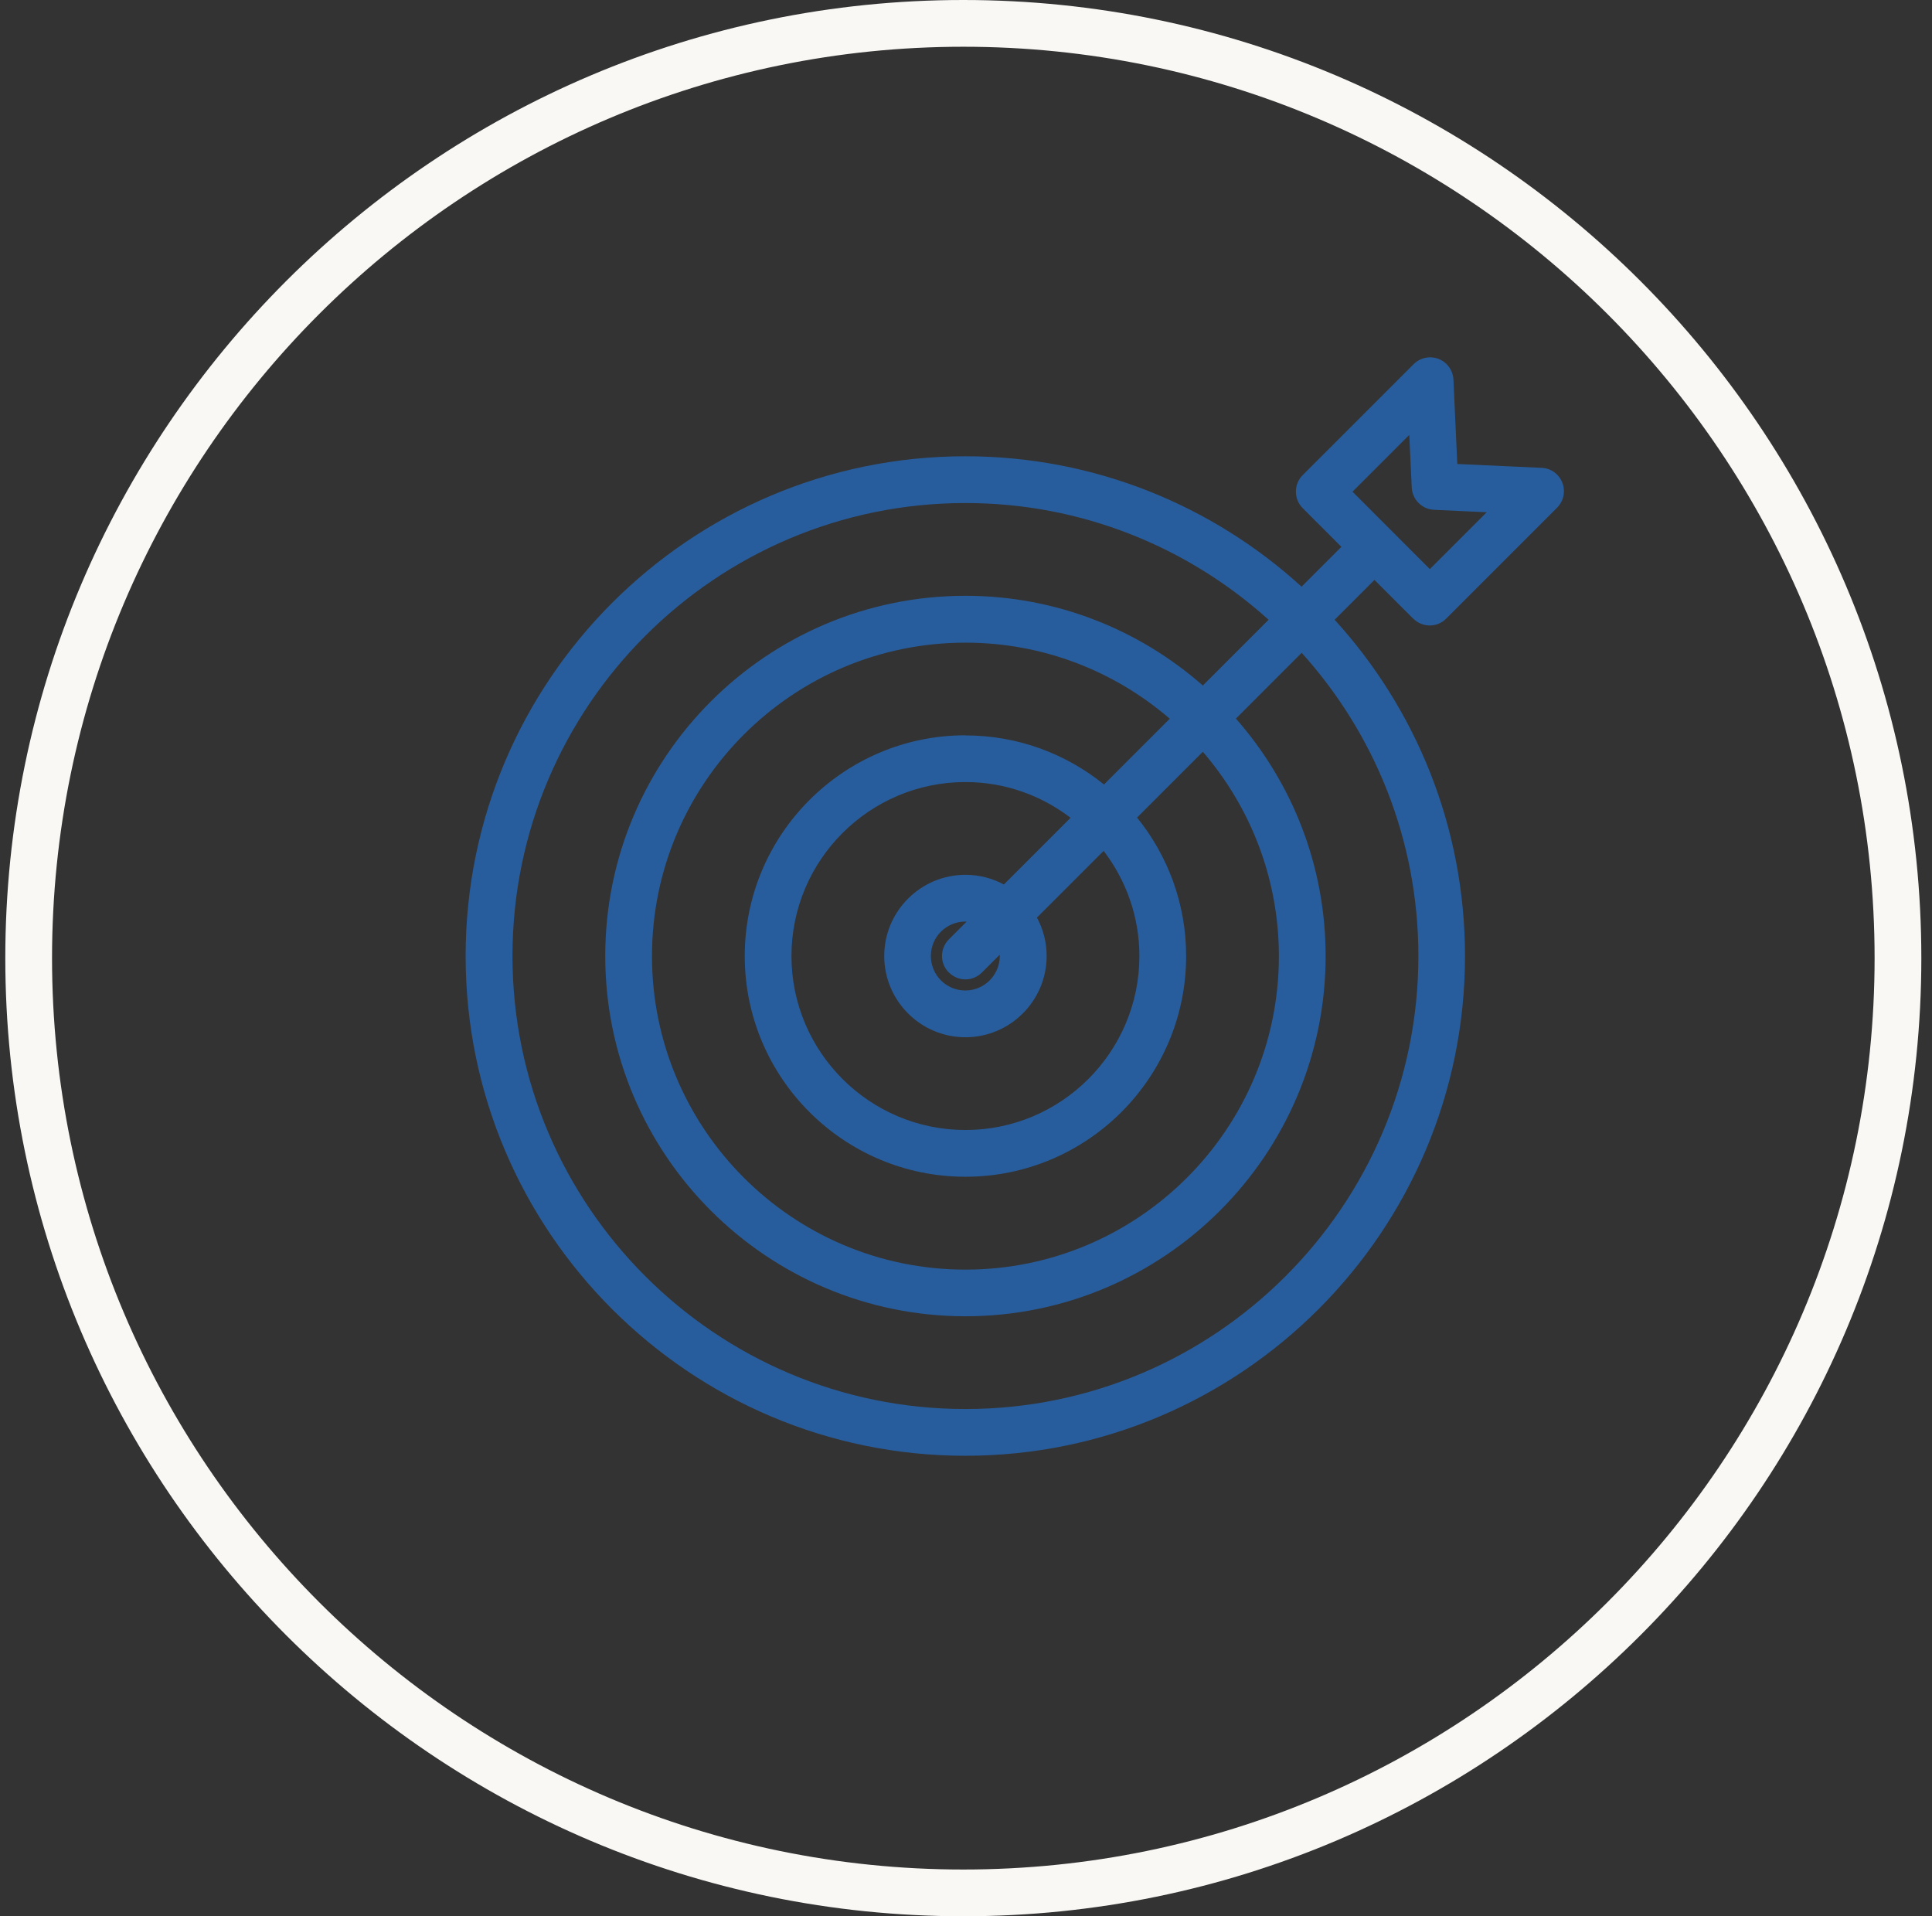 <svg width="121" height="120" viewBox="0 0 121 120" fill="none" xmlns="http://www.w3.org/2000/svg">
<rect x="0" y="0" width="121" height="120" fill="#333333" stroke="none"/>
<g clip-path="url(#clip0_789_11076)">
<path d="M60.332 120C27.252 120 0.332 93.081 0.332 60C0.332 26.919 27.252 0 60.332 0C93.412 0 120.332 26.919 120.332 60C120.332 93.081 93.412 120 60.332 120ZM60.332 2.927C28.861 2.927 3.259 28.529 3.259 60C3.259 91.471 28.861 117.073 60.332 117.073C91.803 117.073 117.405 91.471 117.405 60C117.405 28.529 91.803 2.927 60.332 2.927Z" fill="#F9F8F5"/>
<path d="M88.511 38.737C88.789 39.015 89.155 39.168 89.543 39.168C89.93 39.168 90.304 39.015 90.574 38.737L97.518 31.793C97.928 31.383 98.06 30.768 97.847 30.227C97.635 29.685 97.13 29.32 96.552 29.297L91.269 29.056L91.028 23.773C90.999 23.195 90.633 22.683 90.099 22.478C89.557 22.266 88.943 22.398 88.533 22.807L81.589 29.751C81.018 30.322 81.018 31.251 81.589 31.822L84.011 34.244L81.516 36.739C75.955 31.668 68.557 28.573 60.457 28.573C43.204 28.573 29.162 42.615 29.162 59.868C29.162 77.122 43.204 91.163 60.457 91.163C77.711 91.163 91.752 77.122 91.752 59.868C91.752 51.768 88.657 44.371 83.587 38.81L86.082 36.315L88.504 38.737H88.511ZM88.833 59.868C88.833 75.512 76.109 88.237 60.465 88.237C44.821 88.237 32.096 75.512 32.096 59.868C32.096 44.224 44.821 31.5 60.465 31.5C67.76 31.5 74.418 34.273 79.452 38.81L75.333 42.929C71.36 39.439 66.157 37.31 60.465 37.31C48.026 37.31 37.906 47.429 37.906 59.868C37.906 72.307 48.026 82.427 60.465 82.427C72.904 82.427 83.023 72.307 83.023 59.868C83.023 54.176 80.901 48.973 77.404 45L81.523 40.88C86.067 45.915 88.833 52.573 88.833 59.868ZM59.433 60.9C59.718 61.185 60.091 61.332 60.465 61.332C60.838 61.332 61.211 61.185 61.496 60.9L62.608 59.788C62.608 59.788 62.616 59.839 62.616 59.868C62.616 61.054 61.65 62.027 60.457 62.027C59.264 62.027 58.299 61.061 58.299 59.868C58.299 58.676 59.264 57.71 60.457 57.71C60.486 57.71 60.508 57.71 60.538 57.717L59.425 58.829C58.855 59.4 58.855 60.329 59.425 60.9H59.433ZM60.465 54.783C57.662 54.783 55.379 57.066 55.379 59.868C55.379 62.671 57.662 64.954 60.465 64.954C63.267 64.954 65.55 62.671 65.55 59.868C65.55 58.998 65.33 58.178 64.943 57.461L69.121 53.283C70.518 55.112 71.36 57.395 71.36 59.868C71.36 65.876 66.472 70.763 60.465 70.763C54.457 70.763 49.569 65.876 49.569 59.868C49.569 53.861 54.457 48.973 60.465 48.973C62.938 48.973 65.221 49.815 67.05 51.212L62.872 55.39C62.155 55.002 61.335 54.783 60.465 54.783ZM60.465 46.046C52.847 46.046 46.643 52.244 46.643 59.868C46.643 67.493 52.84 73.69 60.465 73.69C68.089 73.69 74.287 67.493 74.287 59.868C74.287 56.583 73.13 53.568 71.213 51.197L75.333 47.078C78.296 50.517 80.096 54.988 80.096 59.876C80.096 70.698 71.294 79.507 60.465 79.507C49.635 79.507 40.833 70.705 40.833 59.876C40.833 49.046 49.635 40.244 60.465 40.244C65.352 40.244 69.823 42.044 73.262 45.007L69.143 49.127C66.772 47.21 63.75 46.054 60.472 46.054L60.465 46.046ZM88.262 27.227L88.416 30.527C88.452 31.28 89.052 31.888 89.813 31.924L93.113 32.078L89.55 35.641L84.706 30.79L88.269 27.227H88.262Z" fill="#285D9D"/>
</g>
<defs>
<clipPath id="clip0_789_11076">
<rect width="120" height="120" fill="white" transform="translate(0.332)"/>
</clipPath>
</defs>
</svg>
